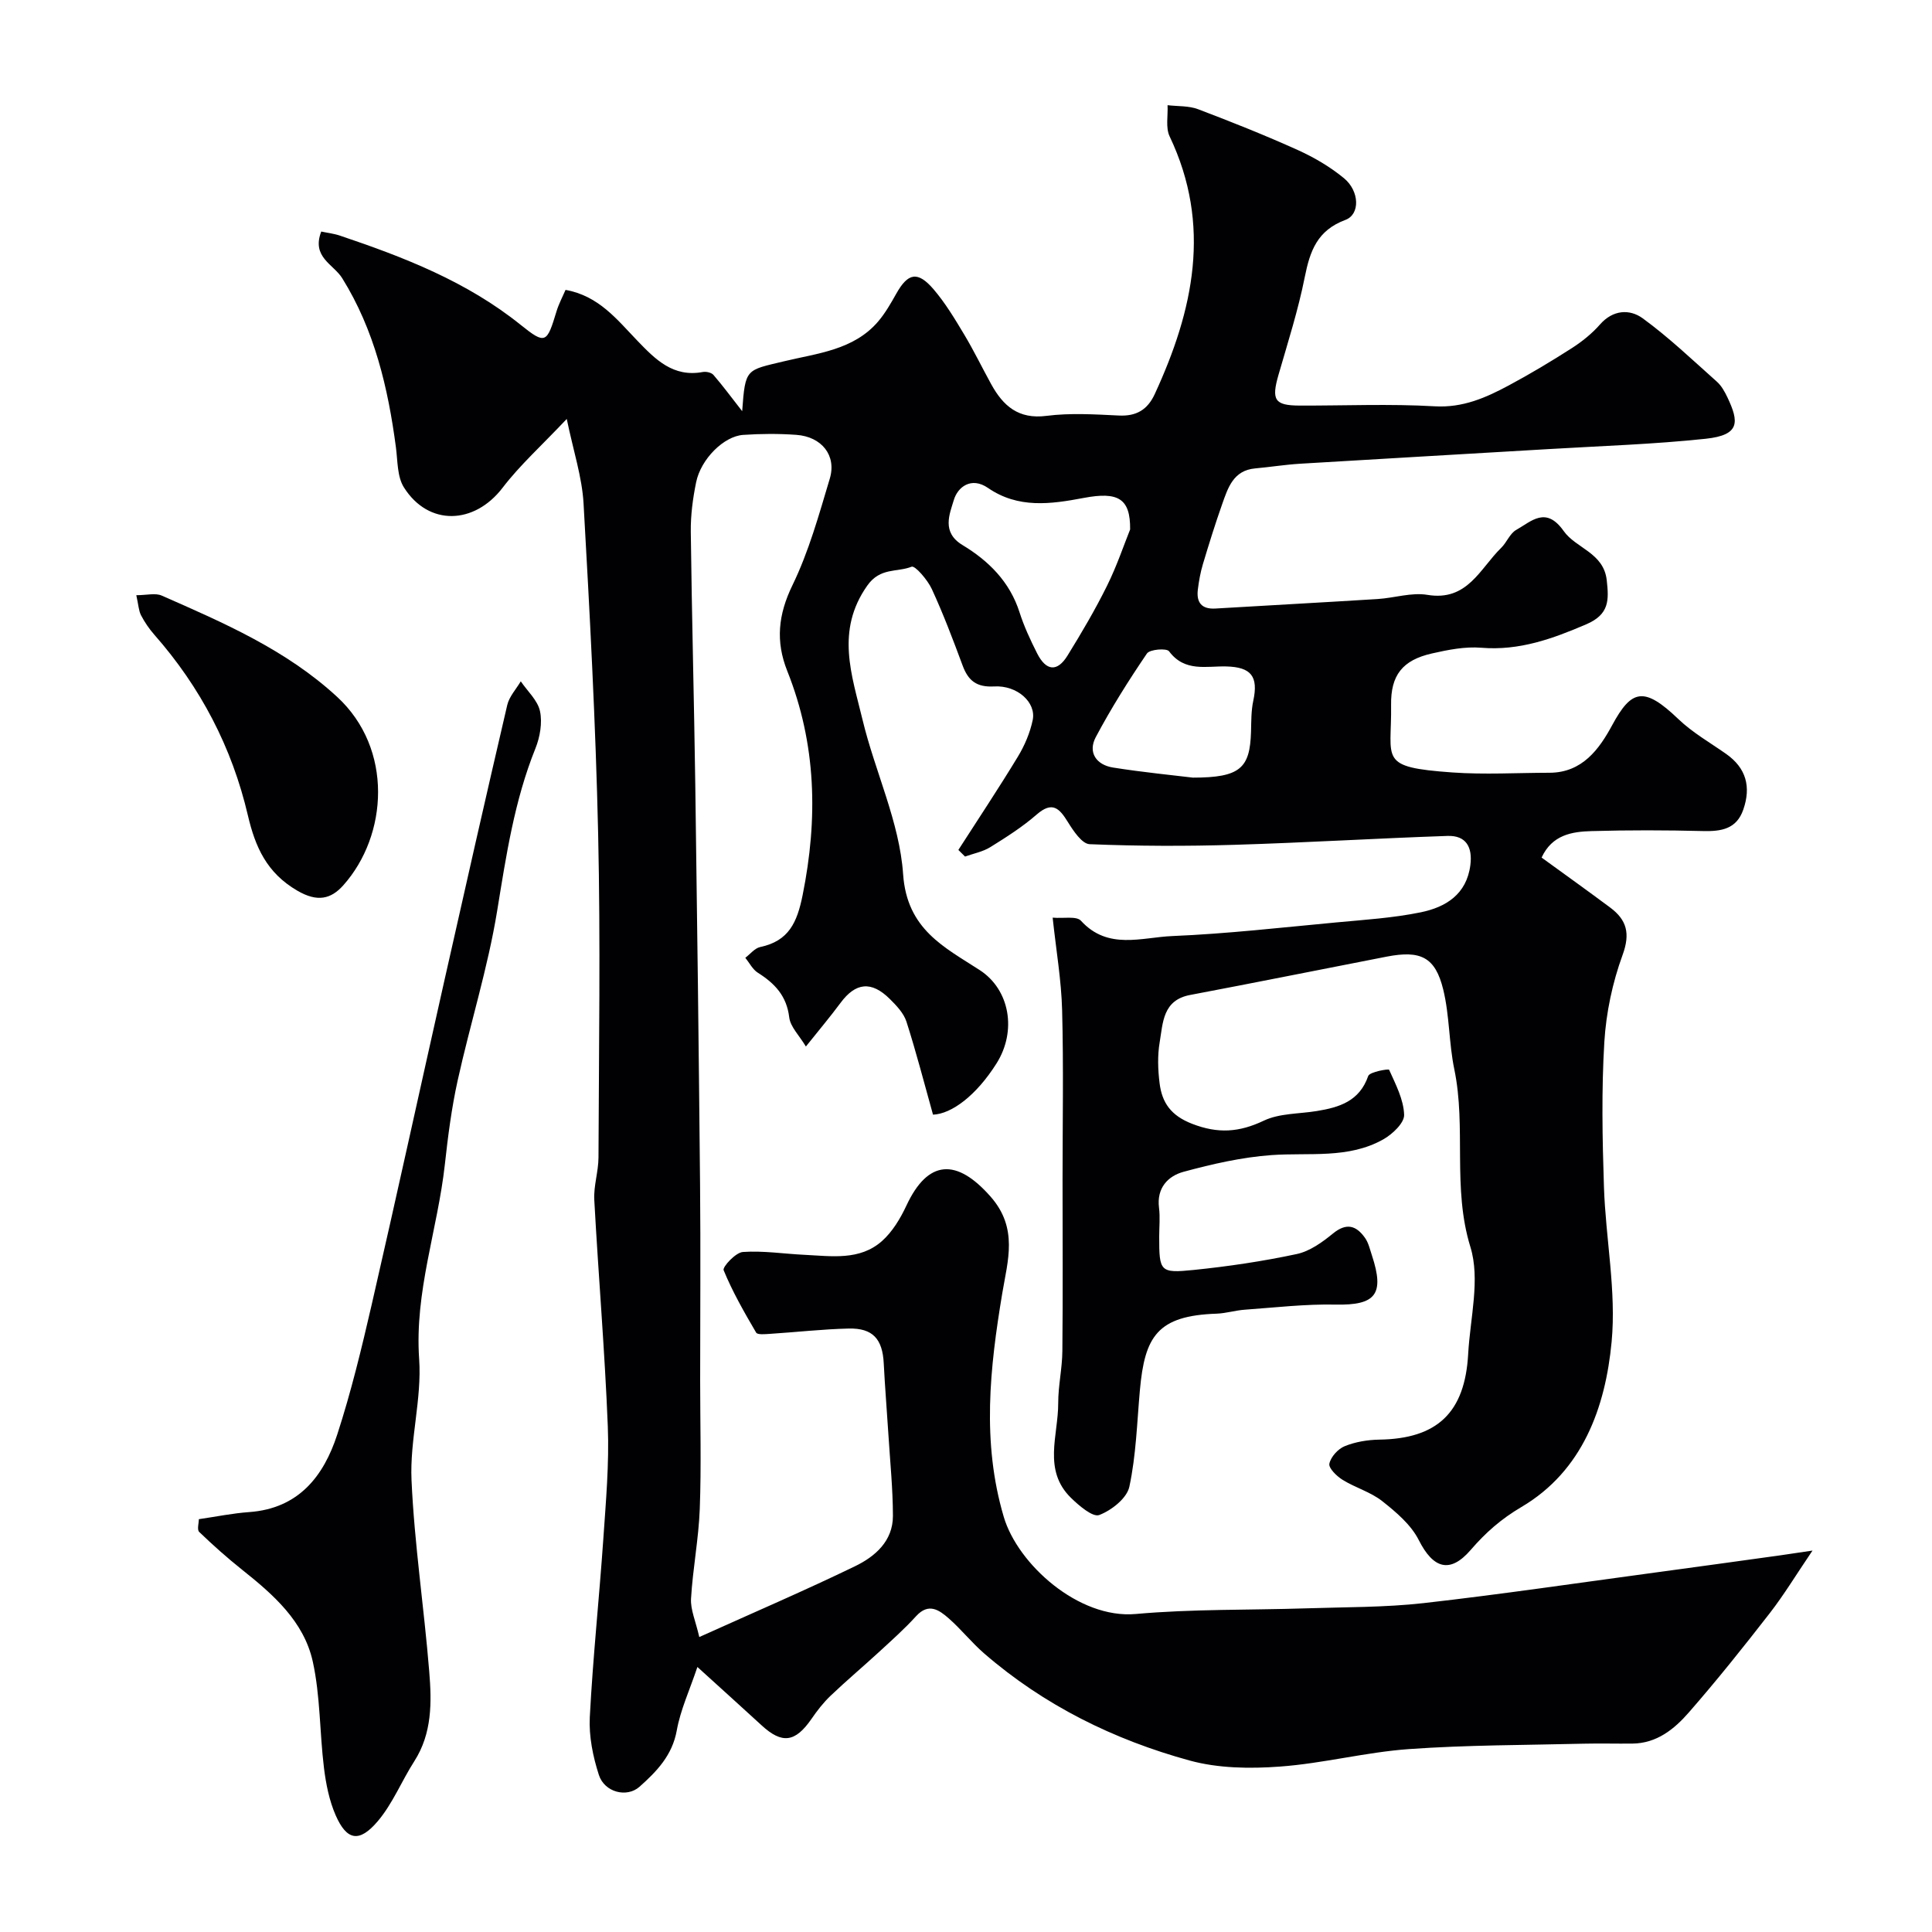 <svg enable-background="new 0 0 400 400" viewBox="0 0 400 400" xmlns="http://www.w3.org/2000/svg"><g fill="#010103"><path d="m319.17 177.55c4.96 3.6 9.61 6.93 14.19 10.34 3.44 2.56 4.21 5.36 2.58 9.82-2.09 5.72-3.41 11.94-3.78 18.03-.6 9.96-.41 20-.08 29.98.35 10.71 2.58 21.53 1.59 32.08-1.28 13.6-6.01 26.74-18.66 34.2-4.26 2.51-7.45 5.34-10.53 8.91-4.29 4.96-7.76 3.84-10.73-2.04-1.6-3.18-4.69-5.8-7.58-8.08-2.39-1.89-5.56-2.77-8.19-4.4-1.22-.75-2.93-2.42-2.75-3.34.28-1.4 1.79-3.07 3.17-3.63 2.21-.9 4.75-1.32 7.16-1.36 11.99-.18 17.74-5.57 18.41-17.74.41-7.42 2.53-15.45.46-22.15-3.78-12.25-.82-24.68-3.33-36.78-1.13-5.42-.98-11.13-2.29-16.5-1.65-6.75-4.68-8.19-11.71-6.83-13.57 2.64-27.12 5.37-40.71 7.94-5.67 1.07-5.61 5.75-6.29 9.78-.47 2.75-.37 5.68-.02 8.48.5 4.05 2.35 6.71 6.73 8.41 5.38 2.09 9.76 1.77 14.85-.65 3.24-1.54 7.28-1.39 10.96-1.99 4.66-.76 8.84-2.02 10.65-7.25.31-.88 4.24-1.52 4.33-1.3 1.35 3.01 3.01 6.16 3.11 9.33.06 1.68-2.43 4.02-4.31 5.08-7.23 4.08-15.32 2.7-23.15 3.26-6.12.44-12.23 1.84-18.18 3.45-3.26.88-5.62 3.35-5.11 7.44.25 1.97.04 3.99.04 5.99 0 7.23.14 7.61 7.14 6.9 7.15-.73 14.29-1.79 21.32-3.29 2.7-.57 5.3-2.44 7.51-4.25 2.81-2.3 4.83-1.66 6.64.9.73 1.03 1.02 2.39 1.43 3.62 2.67 8.09.75 10.36-7.5 10.19-6.27-.13-12.56.61-18.84 1.06-1.95.14-3.87.75-5.81.82-12.26.42-14.89 4.68-15.89 15.87-.6 6.68-.78 13.45-2.18 19.96-.51 2.39-3.7 4.9-6.24 5.86-1.33.5-4.17-1.92-5.83-3.54-5.9-5.75-2.64-12.96-2.66-19.6-.01-3.6.83-7.2.86-10.8.12-11.83.04-23.66.04-35.5 0-11.7.22-23.4-.09-35.09-.16-6.18-1.23-12.33-1.96-19.15 2.24.2 4.93-.38 5.86.64 5.58 6.13 12.58 3.43 18.92 3.17 11.32-.47 22.61-1.77 33.91-2.82 5.86-.55 11.79-.92 17.54-2.1 5.14-1.06 9.47-3.69 10.25-9.76.48-3.72-.87-6.18-4.73-6.05-14.71.5-29.4 1.4-44.11 1.84-9.99.3-20 .28-29.98-.13-1.58-.06-3.36-2.74-4.49-4.56-1.77-2.86-3.21-4.42-6.48-1.58-2.93 2.56-6.27 4.68-9.58 6.74-1.56.97-3.49 1.33-5.25 1.96-.46-.46-.92-.91-1.38-1.37 4.13-6.43 8.36-12.78 12.32-19.31 1.4-2.31 2.52-4.94 3.07-7.58.76-3.63-3.17-7.23-7.98-6.96-3.62.2-5.36-1.17-6.53-4.33-1.98-5.34-4-10.68-6.38-15.84-.87-1.89-3.47-4.9-4.18-4.62-3 1.2-6.49.1-9.17 3.9-6.63 9.38-3.2 18.58-.99 27.79 2.58 10.74 7.66 21.18 8.4 31.97.79 11.48 8.57 15.12 15.88 19.87 6.21 4.04 7.71 12.6 3.44 19.34-4.19 6.63-9.27 10.42-13.13 10.58-1.83-6.54-3.48-12.96-5.5-19.26-.57-1.77-2.08-3.34-3.46-4.71-3.81-3.77-7.07-3.39-10.19.83-2.13 2.87-4.43 5.6-7.17 9.03-1.36-2.28-3.21-4.06-3.45-6.04-.53-4.45-3-7.03-6.5-9.24-1.08-.68-1.74-2.04-2.59-3.09 1.02-.77 1.95-1.99 3.09-2.23 5.91-1.25 7.63-5.08 8.77-10.72 3.2-15.88 2.86-31.3-3.18-46.44-2.44-6.12-1.88-11.66 1.08-17.75 3.39-6.97 5.49-14.6 7.73-22.07 1.44-4.8-1.69-8.69-6.94-9.06-3.65-.26-7.34-.24-10.99.01-4.01.27-8.75 4.99-9.74 9.79-.69 3.36-1.15 6.84-1.11 10.26.21 17.43.68 34.87.93 52.3.39 27.6.73 55.2.99 82.8.13 13.53.02 27.07.02 40.6 0 8.87.25 17.74-.08 26.6-.23 6.21-1.45 12.39-1.81 18.6-.13 2.26.94 4.58 1.71 7.94 11.38-5.13 21.92-9.66 32.23-14.65 4.16-2.01 7.87-5.21 7.86-10.44-.01-5.59-.58-11.18-.93-16.76-.31-4.94-.72-9.87-.97-14.8-.25-5.04-2.25-7.34-7.27-7.22-5.43.13-10.85.75-16.28 1.1-.98.06-2.59.23-2.87-.26-2.46-4.2-4.89-8.44-6.73-12.92-.27-.67 2.49-3.67 3.98-3.77 4.23-.3 8.53.39 12.81.59 5.55.27 11.39 1.22 15.98-2.84 2.17-1.92 3.82-4.68 5.07-7.35 4.46-9.57 10.41-9.85 17.44-1.85 5.75 6.54 3.53 13.25 2.41 19.99-2.58 15.49-4.27 30.82.31 46.31 2.89 9.77 15.49 21.16 27.32 20.1 11.7-1.05 23.52-.79 35.29-1.17 8.1-.27 16.26-.18 24.29-1.08 16.09-1.82 32.11-4.2 48.16-6.36 8.59-1.16 17.17-2.35 25.75-3.54 1.58-.22 3.16-.46 6.63-.98-3.41 5.03-5.91 9.17-8.85 12.96-5.43 6.99-10.95 13.91-16.77 20.57-2.99 3.43-6.63 6.38-11.65 6.43-3.33.04-6.67-.06-10 .02-12.1.3-24.23.26-36.29 1.12-8.94.64-17.76 2.97-26.7 3.62-6.19.46-12.77.37-18.69-1.25-15.69-4.3-30.16-11.43-42.58-22.2-2.57-2.23-4.72-4.96-7.28-7.21-2-1.75-4.18-3.34-6.79-.47-2.41 2.65-5.1 5.04-7.74 7.47-3.29 3.02-6.71 5.9-9.94 8.98-1.5 1.43-2.8 3.1-3.97 4.81-3.37 4.87-6.09 5.24-10.34 1.32-4.01-3.69-8.07-7.33-13.28-12.07-1.63 4.85-3.51 8.89-4.27 13.13-.93 5.18-4.16 8.5-7.72 11.67-2.61 2.32-7.24 1.17-8.41-2.45-1.23-3.8-2.08-7.99-1.88-11.95.64-12.32 1.95-24.6 2.8-36.9.53-7.75 1.23-15.55.93-23.3-.62-15.65-1.95-31.26-2.8-46.9-.16-2.9.86-5.85.87-8.79.08-22.33.43-44.67-.07-66.99-.51-22.81-1.73-45.61-3.02-68.4-.31-5.5-2.12-10.91-3.48-17.51-5.25 5.56-9.71 9.57-13.28 14.24-5.85 7.65-15.35 8-20.44-.08-1.39-2.21-1.28-5.43-1.64-8.22-1.63-12.37-4.45-24.35-11.14-35.1-1.8-2.88-6.38-4.34-4.33-9.64 1.2.26 2.58.41 3.86.84 13.3 4.48 26.28 9.51 37.43 18.48 5.17 4.16 5.43 3.77 7.43-2.83.46-1.51 1.22-2.93 1.86-4.41 6.88 1.22 10.68 6.17 14.84 10.49 3.77 3.92 7.43 7.65 13.58 6.51.69-.13 1.78.11 2.2.6 1.93 2.23 3.68 4.61 5.95 7.51.65-8.94.77-8.43 8.71-10.34 6.84-1.65 14.39-2.3 19.46-8.25 1.46-1.72 2.61-3.74 3.73-5.73 2.43-4.33 4.44-4.75 7.74-.9 2.42 2.83 4.38 6.1 6.31 9.32 2.01 3.35 3.72 6.89 5.61 10.32 2.47 4.48 5.63 7.3 11.44 6.55 4.92-.63 9.99-.31 14.98-.07 3.63.18 5.93-1.19 7.43-4.42 8.03-17.39 11.86-34.96 3.09-53.37-.86-1.81-.32-4.29-.43-6.46 2.12.25 4.39.1 6.32.83 6.96 2.64 13.88 5.4 20.66 8.46 3.38 1.53 6.7 3.48 9.55 5.83 3.21 2.65 3.38 7.48.29 8.63-5.81 2.16-7.33 6.4-8.41 11.82-1.36 6.84-3.5 13.53-5.44 20.25-1.5 5.2-.82 6.35 4.34 6.37 9.33.03 18.69-.39 27.99.15 5.84.34 10.6-1.78 15.36-4.33 4.46-2.39 8.81-5 13.07-7.73 2.11-1.36 4.15-3 5.8-4.88 2.7-3.08 6.17-3.22 8.84-1.28 5.43 3.96 10.34 8.65 15.38 13.14.94.84 1.61 2.07 2.17 3.24 2.41 5.09 2.63 7.8-4.5 8.56-10.8 1.15-21.68 1.49-32.53 2.14-17.15 1.02-34.31 1.99-51.46 3.03-3.11.19-6.2.69-9.3.97-4.51.41-5.62 4-6.82 7.39-1.45 4.11-2.75 8.28-4 12.46-.51 1.7-.82 3.47-1.04 5.23-.33 2.67.78 4.11 3.66 3.93 11.2-.67 22.4-1.27 33.6-1.97 3.44-.22 6.99-1.41 10.27-.86 8.3 1.38 10.88-5.45 15.27-9.73 1.16-1.13 1.8-2.98 3.12-3.72 3.16-1.78 6.14-4.99 9.83.24 2.53 3.59 8.28 4.47 8.91 10.19.45 4.08.57 7.05-4.23 9.11-7.03 3.02-13.89 5.5-21.73 4.86-3.36-.28-6.89.42-10.23 1.18-6.1 1.38-8.55 4.5-8.46 10.67.17 11.4-2.82 12.86 12.71 13.97 6.66.47 13.39.07 20.08.06 6.8-.01 10.31-4.9 12.99-9.86 3.99-7.37 6.55-8.1 13.69-1.26 2.91 2.79 6.53 4.86 9.87 7.2 4.19 2.94 5.22 6.83 3.58 11.55-1.4 4.04-4.56 4.53-8.33 4.44-7.69-.19-15.4-.21-23.09.01-4.04.11-8.16.76-10.34 5.48zm-85.19-67.93c.07-6.41-2.47-7.88-9.6-6.53-6.86 1.3-13.58 2.23-19.83-2.07-3.44-2.37-6.26-.22-7.07 2.5-.87 2.91-2.59 6.68 1.8 9.33 5.39 3.25 9.78 7.59 11.8 13.91.93 2.92 2.25 5.75 3.64 8.5 1.87 3.7 4.18 3.91 6.3.47 2.9-4.7 5.72-9.48 8.17-14.43 2.07-4.18 3.56-8.64 4.79-11.68zm13 51.38c9.84 0 11.81-1.99 12.03-9.51.06-2.14.02-4.33.47-6.41 1.07-5.01-.41-6.96-5.56-7.1-4.16-.11-8.64 1.21-11.88-3.14-.51-.68-3.99-.41-4.58.46-3.8 5.59-7.42 11.34-10.59 17.31-1.69 3.18.12 5.75 3.56 6.3 6.29 1 12.66 1.61 16.55 2.09z"/><path d="m41.17 314.53c3.64-.53 7.02-1.23 10.43-1.47 10.21-.74 15.41-7.4 18.23-16.08 2.86-8.79 5.04-17.83 7.12-26.85 5.14-22.35 10.02-44.76 15.06-67.14 4.28-19.02 8.58-38.04 13.01-57.02.41-1.76 1.84-3.28 2.8-4.91 1.39 2.05 3.5 3.94 3.98 6.18.51 2.41 0 5.35-.94 7.7-4.37 10.84-6.06 22.2-7.93 33.65-1.93 11.84-5.59 23.39-8.18 35.13-1.26 5.71-2.01 11.56-2.65 17.39-1.49 13.44-6.29 26.34-5.32 40.25.58 8.28-1.95 16.75-1.58 25.06.59 13.25 2.6 26.43 3.67 39.67.52 6.34.61 12.77-3.09 18.55-2.62 4.08-4.47 8.76-7.56 12.41-3.84 4.53-6.43 4.02-8.73-1.23-1.33-3.05-2.01-6.49-2.42-9.83-.9-7.33-.74-14.86-2.32-22.01-1.84-8.28-8.14-13.83-14.61-18.97-3.09-2.46-6.05-5.1-8.9-7.84-.48-.47-.07-1.84-.07-2.64z"/><path d="m28.22 123.23c2.16 0 3.95-.5 5.26.08 12.86 5.65 25.76 11.23 36.31 20.96 11.68 10.76 10.52 28.68 1.28 39.03-2.55 2.85-5.35 3.53-9.52 1.1-6.34-3.69-8.7-9.05-10.23-15.59-3.29-14.07-9.8-26.53-19.37-37.4-1.07-1.22-2.01-2.6-2.76-4.04-.48-.95-.52-2.13-.97-4.14z"/></g></svg>
